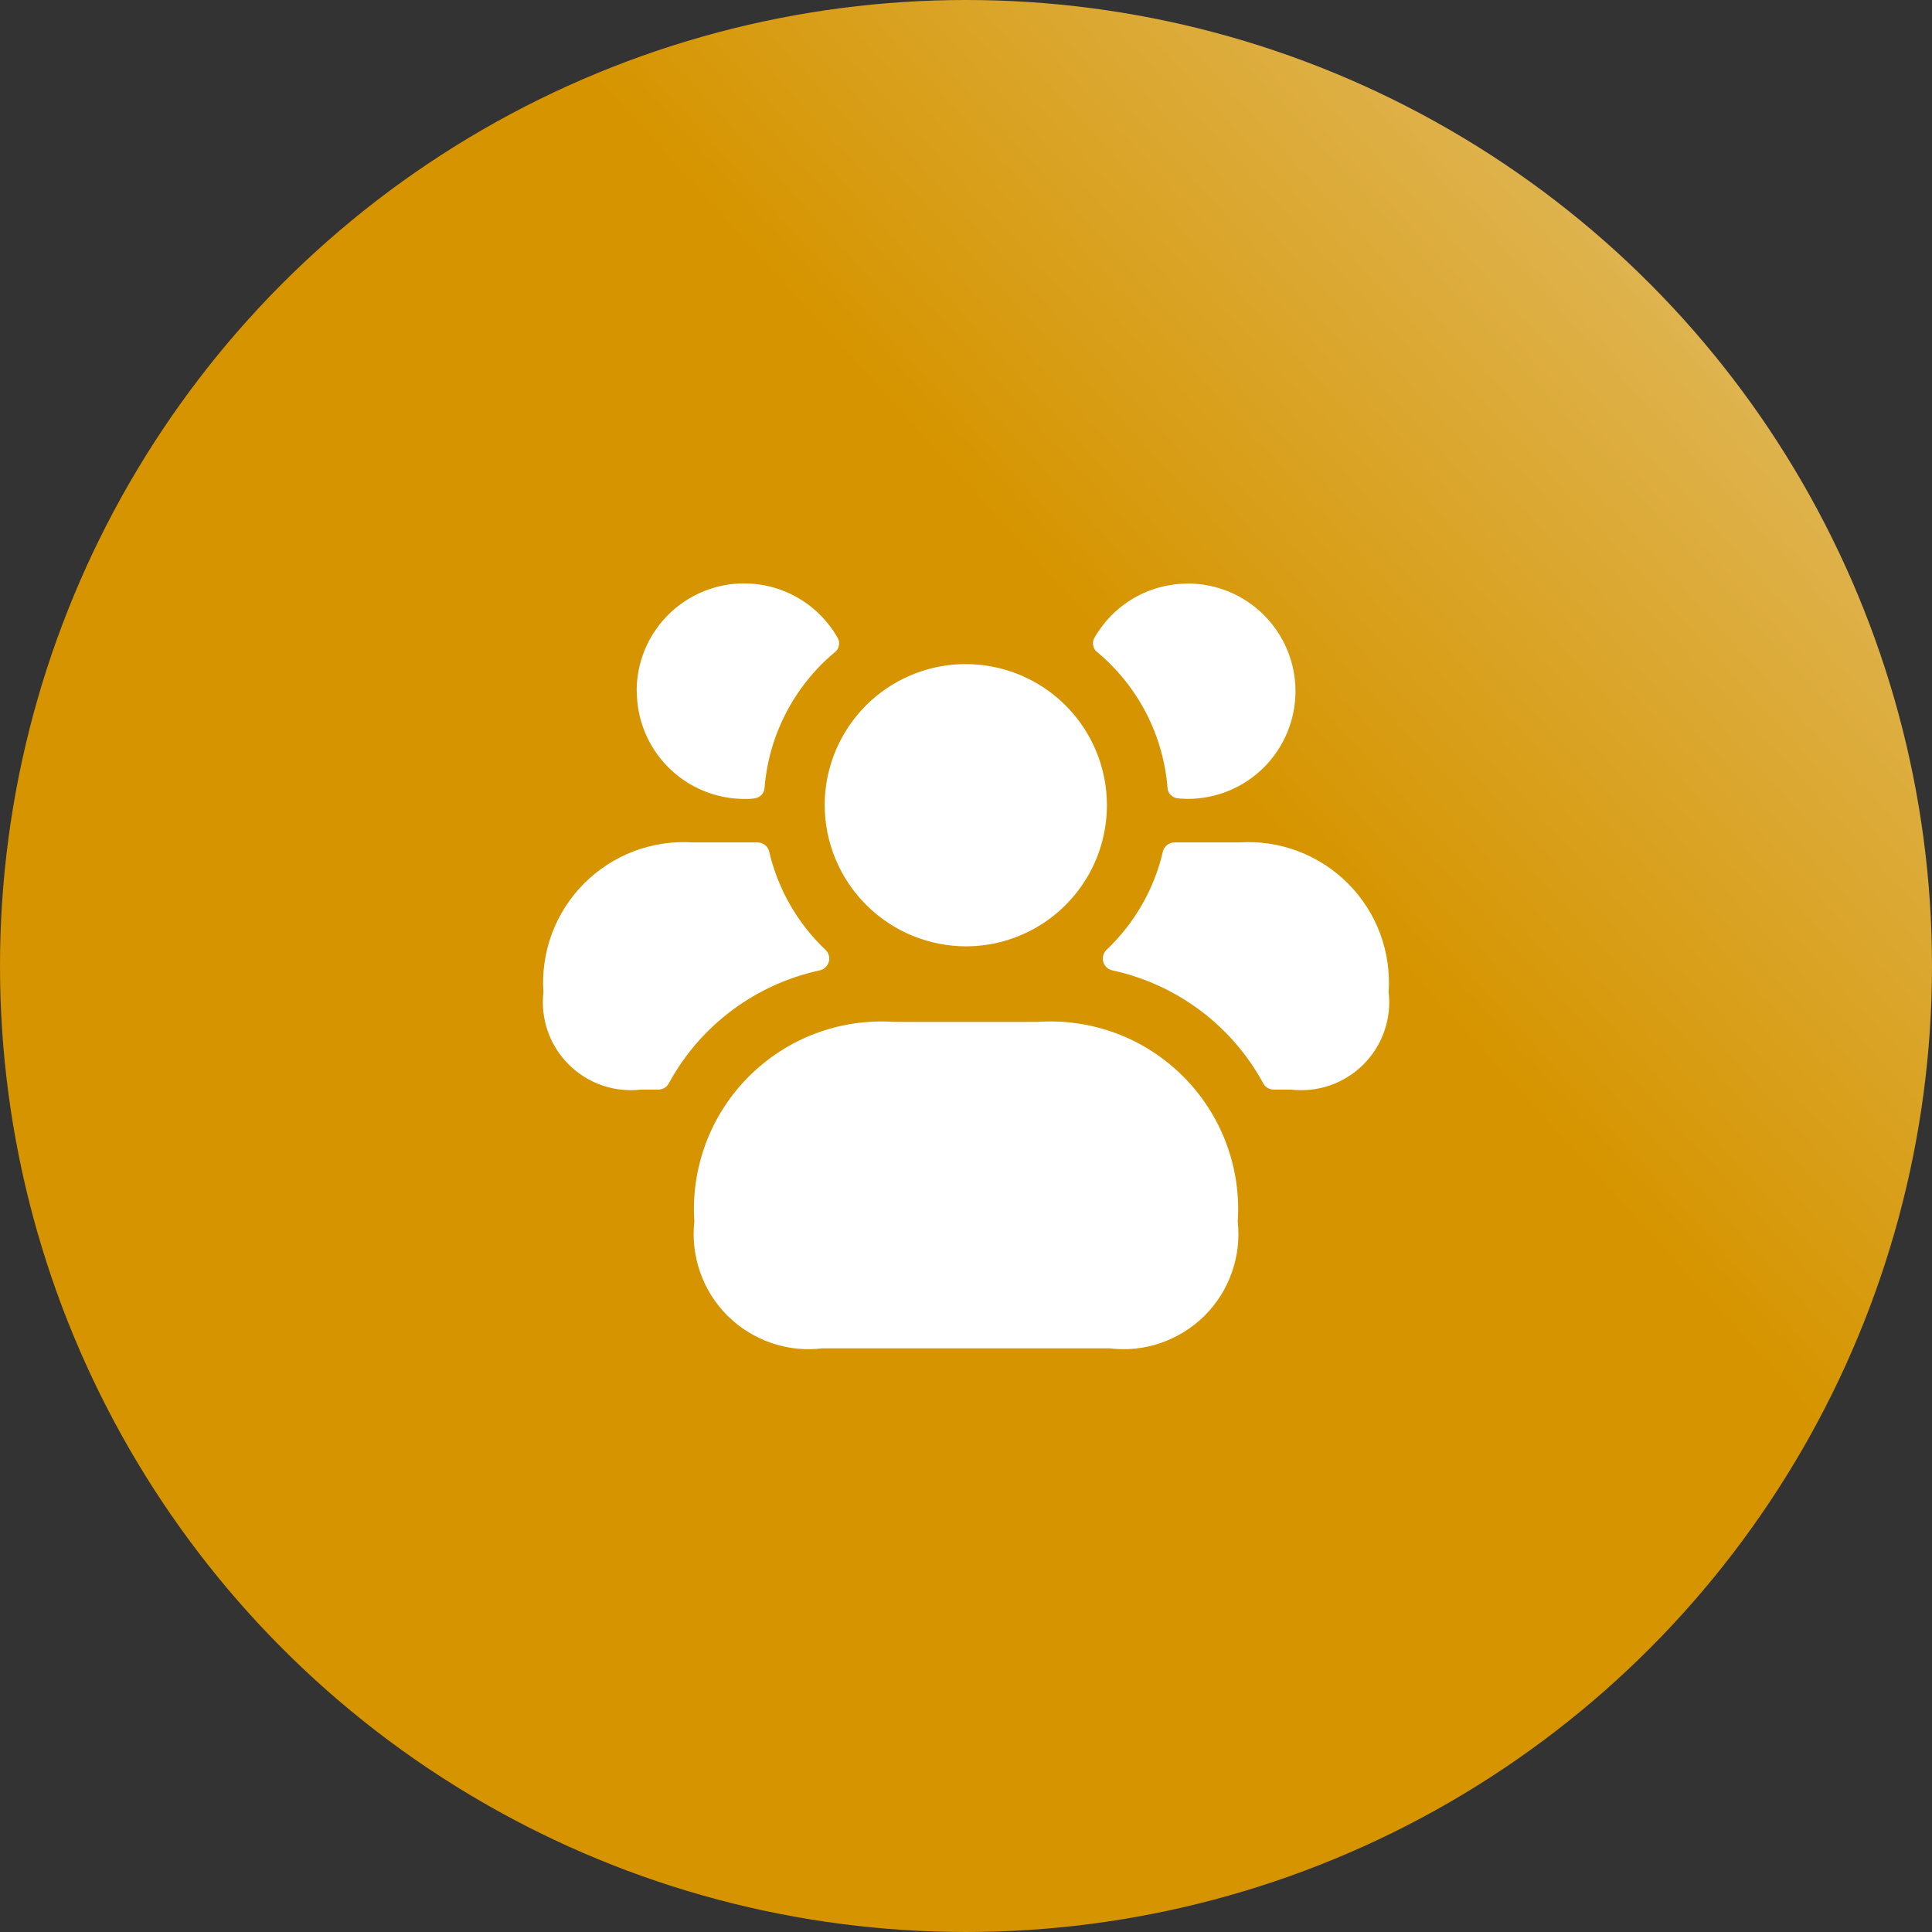 <svg width="28" height="28" viewBox="0 0 28 28" fill="none" xmlns="http://www.w3.org/2000/svg">
<rect x="0" y="0" width="28" height="28" fill="#333333" stroke="none"/>
<circle cx="14" cy="14" r="14" fill="url(#paint0_linear_8113_2623)"/>
<path d="M17.938 17.704C17.966 17.954 17.936 18.206 17.852 18.443C17.769 18.68 17.632 18.895 17.454 19.072C17.275 19.248 17.059 19.382 16.821 19.464C16.584 19.545 16.331 19.572 16.081 19.541H11.92C11.67 19.572 11.417 19.545 11.18 19.464C10.942 19.382 10.726 19.248 10.547 19.072C10.369 18.895 10.232 18.68 10.149 18.443C10.065 18.206 10.035 17.954 10.063 17.704C10.037 17.317 10.095 16.929 10.231 16.566C10.367 16.203 10.58 15.874 10.854 15.6C11.129 15.326 11.458 15.113 11.821 14.977C12.184 14.841 12.572 14.784 12.959 14.81H15.042C15.429 14.784 15.817 14.841 16.18 14.977C16.543 15.113 16.872 15.326 17.147 15.6C17.421 15.874 17.634 16.203 17.77 16.566C17.907 16.929 17.964 17.317 17.938 17.704ZM14.005 13.715C14.409 13.714 14.804 13.592 15.139 13.367C15.474 13.141 15.735 12.821 15.889 12.447C16.042 12.073 16.082 11.662 16.002 11.266C15.922 10.87 15.727 10.506 15.44 10.221C15.154 9.936 14.79 9.742 14.393 9.664C13.996 9.585 13.586 9.626 13.213 9.781C12.839 9.936 12.52 10.198 12.296 10.535C12.072 10.871 11.952 11.266 11.952 11.67C11.954 12.213 12.171 12.734 12.556 13.117C12.941 13.5 13.462 13.716 14.005 13.715ZM17.961 12.209H17.022C16.983 12.209 16.945 12.223 16.914 12.247C16.884 12.271 16.862 12.305 16.853 12.343C16.726 12.89 16.439 13.387 16.03 13.772C16.009 13.795 15.994 13.823 15.987 13.854C15.98 13.884 15.982 13.916 15.991 13.946C16.001 13.976 16.018 14.002 16.041 14.023C16.065 14.044 16.093 14.058 16.124 14.064C16.581 14.163 17.012 14.359 17.388 14.639C17.763 14.918 18.074 15.275 18.3 15.686C18.314 15.717 18.336 15.744 18.365 15.763C18.395 15.782 18.428 15.791 18.463 15.791H18.708C18.899 15.813 19.093 15.793 19.275 15.73C19.457 15.667 19.622 15.564 19.759 15.428C19.895 15.292 19.999 15.127 20.062 14.946C20.126 14.764 20.148 14.57 20.125 14.379C20.145 14.089 20.102 13.799 20.001 13.527C19.899 13.256 19.74 13.009 19.535 12.803C19.33 12.598 19.084 12.439 18.812 12.336C18.541 12.234 18.251 12.19 17.961 12.209ZM17.215 8.458C16.939 8.458 16.668 8.531 16.429 8.67C16.191 8.809 15.994 9.009 15.858 9.249C15.839 9.285 15.835 9.327 15.846 9.366C15.854 9.402 15.876 9.434 15.907 9.455C16.198 9.699 16.438 9.999 16.612 10.336C16.786 10.674 16.891 11.043 16.921 11.421C16.923 11.459 16.94 11.495 16.967 11.521C16.999 11.553 17.042 11.571 17.087 11.572C17.129 11.575 17.172 11.578 17.215 11.578C17.628 11.578 18.025 11.414 18.318 11.121C18.611 10.828 18.775 10.431 18.775 10.017C18.775 9.604 18.611 9.207 18.318 8.914C18.025 8.621 17.628 8.457 17.215 8.457V8.458ZM7.876 14.379C7.854 14.57 7.875 14.764 7.939 14.946C8.002 15.127 8.106 15.292 8.243 15.428C8.379 15.564 8.544 15.667 8.726 15.73C8.908 15.793 9.102 15.813 9.293 15.791H9.538C9.573 15.791 9.607 15.782 9.636 15.763C9.665 15.744 9.688 15.717 9.701 15.686C9.927 15.275 10.238 14.918 10.613 14.639C10.989 14.359 11.42 14.163 11.877 14.064C11.908 14.058 11.936 14.044 11.96 14.023C11.983 14.002 12 13.976 12.01 13.946C12.019 13.916 12.021 13.884 12.014 13.854C12.007 13.823 11.992 13.795 11.97 13.772C11.562 13.387 11.275 12.89 11.148 12.343C11.139 12.305 11.117 12.271 11.087 12.247C11.056 12.223 11.018 12.209 10.979 12.209H10.04C9.75 12.19 9.46 12.234 9.188 12.336C8.917 12.439 8.671 12.598 8.466 12.803C8.261 13.009 8.102 13.256 8 13.527C7.899 13.799 7.856 14.089 7.876 14.379ZM9.229 10.016C9.229 10.429 9.392 10.826 9.684 11.119C9.976 11.412 10.373 11.578 10.786 11.579C10.829 11.579 10.872 11.579 10.914 11.573C10.959 11.572 11.002 11.554 11.034 11.522C11.061 11.496 11.078 11.46 11.08 11.423C11.11 11.044 11.215 10.675 11.389 10.338C11.563 10 11.803 9.7 12.094 9.456C12.125 9.435 12.147 9.403 12.155 9.367C12.166 9.328 12.162 9.286 12.143 9.25C11.974 8.95 11.71 8.713 11.393 8.579C11.075 8.444 10.722 8.419 10.389 8.506C10.055 8.594 9.76 8.79 9.55 9.063C9.339 9.337 9.226 9.672 9.227 10.017L9.229 10.016Z" fill="white"/>
<defs>
<linearGradient id="paint0_linear_8113_2623" x1="16.345" y1="19.155" x2="32.956" y2="4.02" gradientUnits="userSpaceOnUse">
<stop offset="0.285" stop-color="#D69500"/>
<stop offset="0.632" stop-color="#DDAE41"/>
<stop offset="1" stop-color="#E6C986"/>
</linearGradient>
</defs>
</svg>
